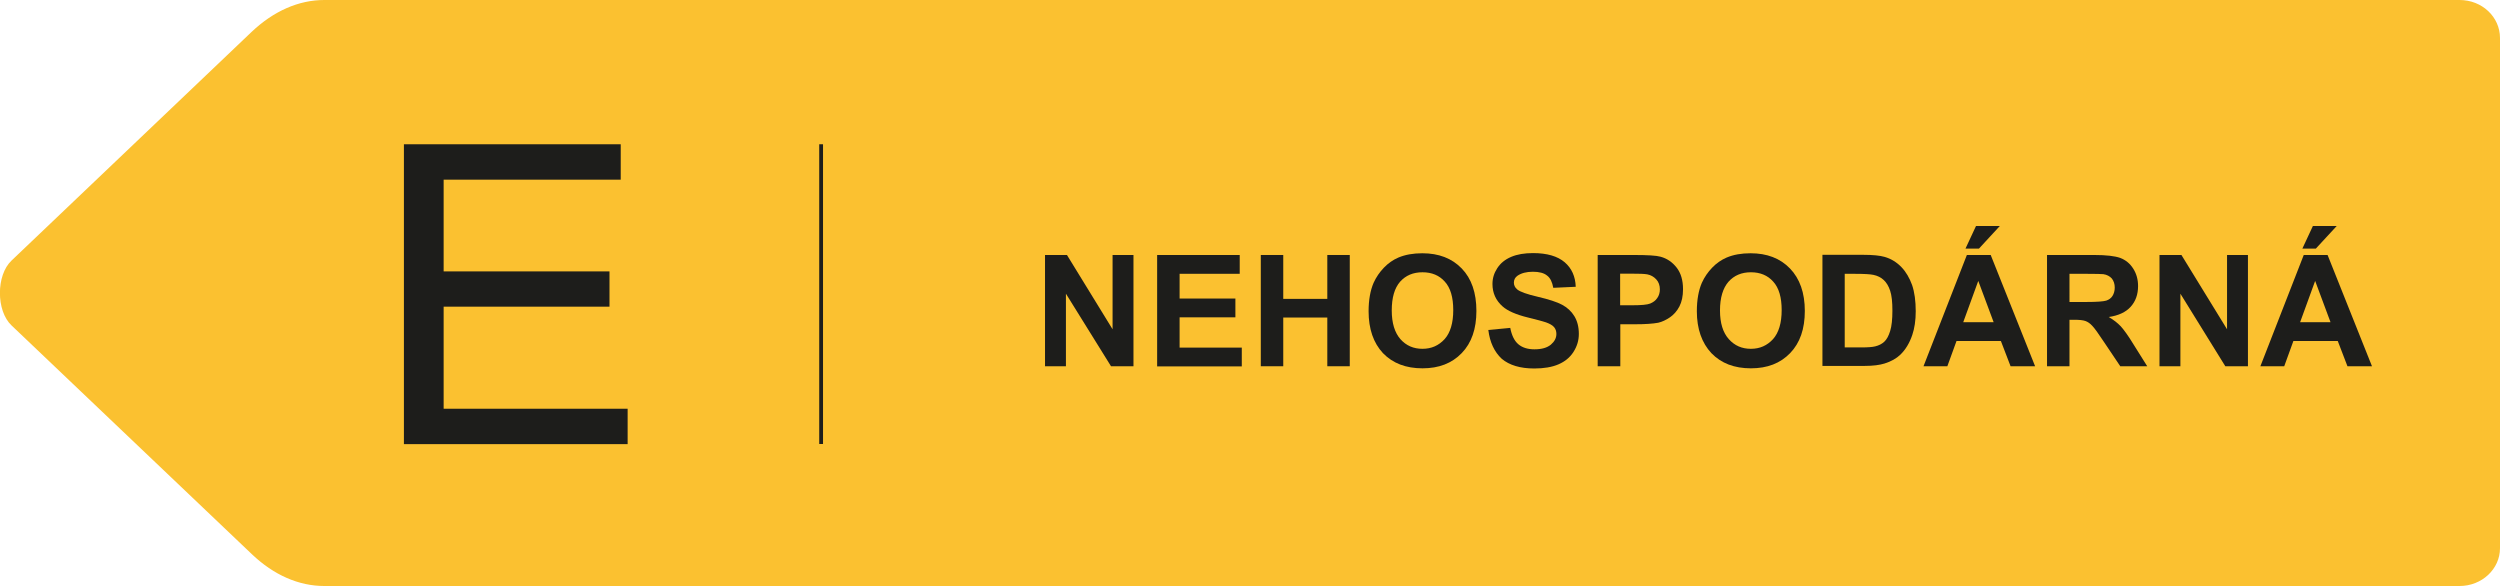 <?xml version="1.0" encoding="UTF-8"?> <!-- Generator: Adobe Illustrator 24.0.1, SVG Export Plug-In . SVG Version: 6.00 Build 0) --> <svg xmlns="http://www.w3.org/2000/svg" xmlns:xlink="http://www.w3.org/1999/xlink" id="Vrstva_1" x="0px" y="0px" viewBox="0 0 144.71 33.92" style="enable-background:new 0 0 144.71 33.92;" xml:space="preserve"> <style type="text/css"> .st0{fill:#FBC130;} .st1{fill:#1D1D1B;} </style> <g> <path class="st0" d="M142.37,0H20.81h-2.04c-1.48,0-2.93,0.64-4.2,1.84L0.67,15.08c-0.9,0.85-0.9,2.91,0,3.76l13.91,13.24 c1.27,1.21,2.72,1.84,4.19,1.84h2.04h121.56c1.29,0,2.34-0.98,2.34-2.19V16.96V2.2C144.71,0.98,143.67,0,142.37,0z"></path> <rect x="47.42" y="8.35" class="st1" width="0.22" height="17.35"></rect> <g> <path class="st1" d="M60.49,21.2v-6.44h1.27l2.64,4.3v-4.3h1.21v6.44h-1.3L61.7,17v4.2H60.49z"></path> <path class="st1" d="M66.98,21.2v-6.44h4.78v1.09h-3.48v1.43h3.23v1.09h-3.23v1.75h3.6v1.09H66.98z"></path> <path class="st1" d="M72.98,21.2v-6.44h1.3v2.54h2.55v-2.54h1.3v6.44h-1.3v-2.82h-2.55v2.82H72.98z"></path> <path class="st1" d="M79.22,18.02c0-0.66,0.1-1.21,0.29-1.65c0.15-0.33,0.35-0.62,0.6-0.88c0.25-0.26,0.53-0.45,0.83-0.58 c0.4-0.17,0.86-0.25,1.39-0.25c0.95,0,1.71,0.29,2.28,0.88c0.57,0.59,0.85,1.41,0.85,2.46c0,1.04-0.28,1.85-0.85,2.44 c-0.57,0.59-1.32,0.88-2.27,0.88c-0.96,0-1.72-0.29-2.29-0.88C79.5,19.85,79.22,19.04,79.22,18.02z M80.56,17.97 c0,0.73,0.17,1.28,0.5,1.66c0.34,0.38,0.76,0.56,1.28,0.56s0.94-0.19,1.28-0.56c0.33-0.37,0.5-0.93,0.5-1.68 c0-0.74-0.16-1.29-0.49-1.65c-0.32-0.36-0.75-0.54-1.29-0.54s-0.97,0.18-1.3,0.55C80.72,16.68,80.56,17.23,80.56,17.97z"></path> <path class="st1" d="M86.15,19.1l1.27-0.12c0.08,0.42,0.23,0.74,0.46,0.94c0.23,0.2,0.55,0.3,0.94,0.3c0.42,0,0.73-0.09,0.95-0.27 c0.21-0.18,0.32-0.38,0.32-0.62c0-0.15-0.04-0.28-0.13-0.39c-0.09-0.11-0.25-0.2-0.47-0.28c-0.15-0.05-0.5-0.15-1.04-0.28 c-0.7-0.17-1.19-0.39-1.47-0.64c-0.4-0.35-0.59-0.79-0.59-1.3c0-0.33,0.09-0.63,0.28-0.92c0.19-0.29,0.45-0.5,0.8-0.65 c0.35-0.15,0.77-0.22,1.27-0.22c0.81,0,1.42,0.18,1.83,0.53c0.41,0.35,0.62,0.83,0.64,1.42l-1.3,0.06 c-0.06-0.33-0.17-0.57-0.36-0.71c-0.18-0.15-0.46-0.22-0.82-0.22c-0.38,0-0.67,0.08-0.89,0.23c-0.14,0.1-0.21,0.23-0.21,0.4 c0,0.15,0.06,0.28,0.19,0.39c0.16,0.14,0.56,0.28,1.2,0.43s1.1,0.3,1.4,0.46c0.3,0.16,0.54,0.38,0.71,0.66 c0.17,0.28,0.26,0.62,0.26,1.03c0,0.37-0.1,0.71-0.31,1.04s-0.5,0.56-0.87,0.72s-0.84,0.24-1.4,0.24c-0.81,0-1.44-0.19-1.88-0.56 C86.5,20.37,86.24,19.82,86.15,19.1z"></path> <path class="st1" d="M92.48,21.2v-6.44h2.09c0.79,0,1.31,0.03,1.55,0.1c0.37,0.1,0.68,0.31,0.93,0.63 c0.25,0.32,0.37,0.74,0.37,1.25c0,0.4-0.07,0.73-0.21,1s-0.33,0.48-0.55,0.63c-0.22,0.15-0.45,0.26-0.67,0.31 c-0.31,0.06-0.76,0.09-1.35,0.09h-0.85v2.43H92.48z M93.78,15.84v1.83h0.71c0.51,0,0.86-0.03,1.03-0.1s0.31-0.17,0.41-0.32 c0.1-0.14,0.15-0.31,0.15-0.5c0-0.23-0.07-0.43-0.21-0.58s-0.31-0.25-0.52-0.29c-0.16-0.03-0.47-0.04-0.94-0.04H93.78z"></path> <path class="st1" d="M98.22,18.02c0-0.66,0.1-1.21,0.29-1.65c0.15-0.33,0.35-0.62,0.6-0.88c0.25-0.26,0.53-0.45,0.83-0.58 c0.4-0.17,0.86-0.25,1.39-0.25c0.95,0,1.71,0.29,2.28,0.88c0.57,0.59,0.86,1.41,0.86,2.46c0,1.04-0.28,1.85-0.85,2.44 c-0.57,0.59-1.32,0.88-2.27,0.88c-0.96,0-1.72-0.29-2.29-0.88C98.51,19.85,98.22,19.04,98.22,18.02z M99.56,17.97 c0,0.73,0.17,1.28,0.51,1.66c0.34,0.38,0.76,0.56,1.28,0.56s0.94-0.19,1.28-0.56c0.33-0.37,0.5-0.93,0.5-1.68 c0-0.74-0.16-1.29-0.49-1.65c-0.32-0.36-0.75-0.54-1.29-0.54s-0.97,0.18-1.3,0.55C99.73,16.68,99.56,17.23,99.56,17.97z"></path> <path class="st1" d="M105.48,14.75h2.38c0.54,0,0.95,0.04,1.23,0.12c0.38,0.11,0.7,0.31,0.97,0.59s0.47,0.63,0.62,1.04 c0.14,0.41,0.21,0.92,0.21,1.52c0,0.53-0.07,0.99-0.2,1.37c-0.16,0.47-0.39,0.85-0.69,1.14c-0.23,0.22-0.53,0.39-0.91,0.51 c-0.29,0.09-0.67,0.14-1.15,0.14h-2.45V14.75z M106.78,15.84v4.27h0.97c0.36,0,0.63-0.02,0.79-0.06c0.21-0.05,0.39-0.14,0.53-0.27 c0.14-0.13,0.25-0.33,0.34-0.62c0.09-0.29,0.13-0.68,0.13-1.18s-0.04-0.88-0.13-1.15s-0.21-0.47-0.37-0.62s-0.36-0.25-0.6-0.3 c-0.18-0.04-0.54-0.06-1.07-0.06H106.78z"></path> <path class="st1" d="M117.8,21.2h-1.42l-0.56-1.46h-2.57l-0.53,1.46h-1.38l2.51-6.44h1.38L117.8,21.2z M115.4,18.65l-0.89-2.39 l-0.87,2.39H115.4z M113.77,14.39l0.61-1.31h1.38l-1.21,1.31H113.77z"></path> <path class="st1" d="M118.49,21.2v-6.44h2.74c0.69,0,1.19,0.06,1.5,0.17c0.31,0.12,0.56,0.32,0.75,0.62s0.28,0.63,0.28,1.01 c0,0.48-0.14,0.88-0.43,1.2c-0.28,0.31-0.71,0.51-1.27,0.59c0.28,0.16,0.51,0.34,0.7,0.54c0.18,0.2,0.43,0.54,0.74,1.05l0.79,1.26 h-1.56l-0.94-1.4c-0.33-0.5-0.56-0.82-0.69-0.95c-0.12-0.13-0.25-0.22-0.39-0.27c-0.14-0.05-0.36-0.07-0.66-0.07h-0.26v2.69 H118.49z M119.79,17.48h0.96c0.63,0,1.01-0.03,1.17-0.08c0.15-0.05,0.28-0.14,0.36-0.27s0.13-0.29,0.13-0.48 c0-0.22-0.06-0.39-0.17-0.53c-0.12-0.13-0.28-0.22-0.49-0.25c-0.11-0.01-0.42-0.02-0.95-0.02h-1.01V17.48z"></path> <path class="st1" d="M125,21.2v-6.44h1.27l2.64,4.3v-4.3h1.21v6.44h-1.31l-2.6-4.2v4.2H125z"></path> <path class="st1" d="M137.3,21.2h-1.42l-0.56-1.46h-2.57l-0.53,1.46h-1.38l2.51-6.44h1.38L137.3,21.2z M134.9,18.65l-0.89-2.39 l-0.87,2.39H134.9z M133.27,14.39l0.61-1.31h1.38l-1.21,1.31H133.27z"></path> </g> <g> <path class="st1" d="M23.38,25.7V8.35h12.55v2.05H25.68v5.31h9.6v2.04h-9.6v5.91h10.65v2.05H23.38z"></path> </g> </g> </svg> 